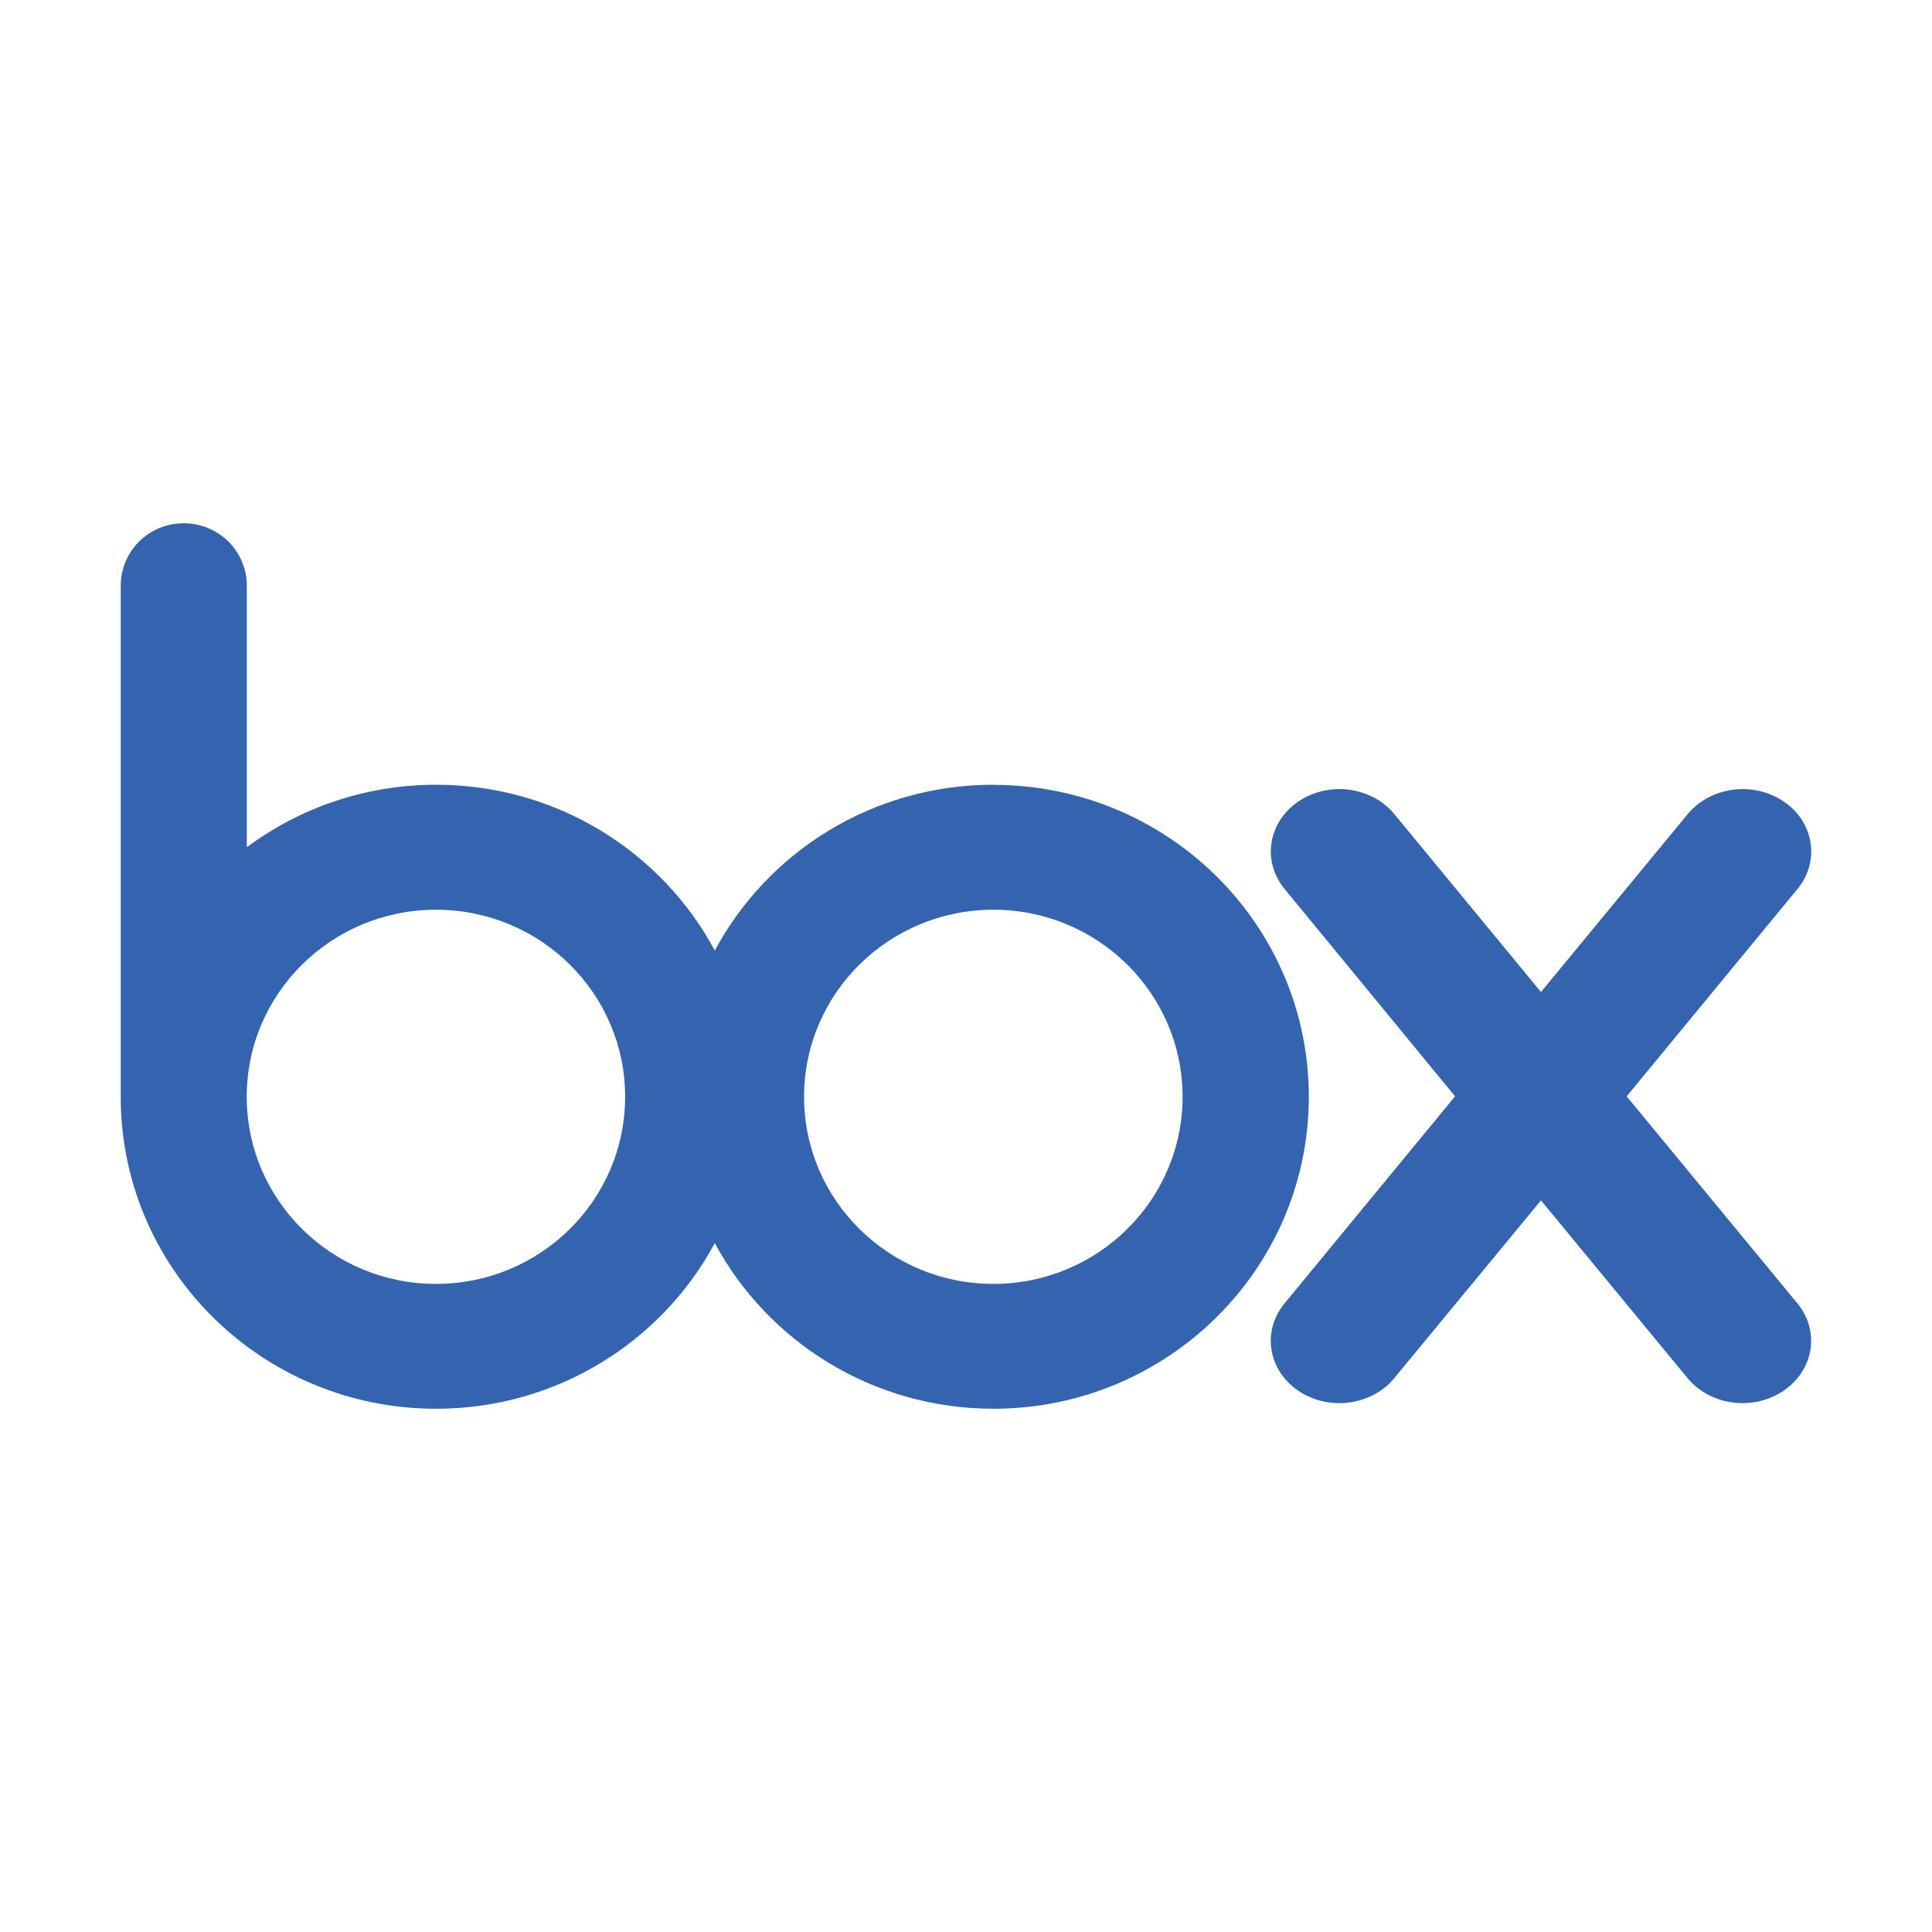<svg width="48" height="48" viewBox="0 0 48 48" fill="none" xmlns="http://www.w3.org/2000/svg">
<path d="M24.68 31.898C22.084 31.898 19.977 29.816 19.977 27.249C19.977 24.681 22.084 22.602 24.68 22.602C27.276 22.602 29.381 24.681 29.381 27.249C29.381 29.816 27.276 31.898 24.68 31.898ZM10.832 31.898C8.237 31.898 6.13 29.818 6.13 27.249C6.13 24.679 8.237 22.602 10.832 22.602C13.428 22.602 15.531 24.681 15.531 27.249C15.531 29.816 13.428 31.898 10.832 31.898ZM24.68 19.497C21.68 19.497 19.071 21.166 17.759 23.616C16.444 21.166 13.837 19.497 10.835 19.497C9.073 19.497 7.445 20.074 6.132 21.049V14.52C6.116 13.677 5.421 13 4.564 13C3.707 13 3.018 13.675 3 14.52V27.378C3.07 31.598 6.547 35 10.835 35C13.837 35 16.444 33.331 17.759 30.884C19.073 33.331 21.683 35 24.68 35C29.006 35 32.517 31.529 32.517 27.249C32.517 22.968 29.008 19.5 24.68 19.5" fill="#3464AF"/>
<path d="M44.675 32.406L40.414 27.238L44.679 22.061C45.218 21.377 45.063 20.423 44.321 19.917C43.576 19.407 42.53 19.537 41.953 20.199L38.285 24.646L34.619 20.199C34.049 19.537 32.997 19.407 32.252 19.917C31.509 20.425 31.355 21.377 31.895 22.061L36.151 27.238L31.895 32.406C31.352 33.092 31.509 34.041 32.252 34.55C32.995 35.058 34.047 34.929 34.619 34.266L38.285 29.823L41.949 34.266C42.526 34.929 43.571 35.058 44.316 34.55C45.061 34.041 45.216 33.089 44.675 32.406Z" fill="#3464AF"/>
</svg>
